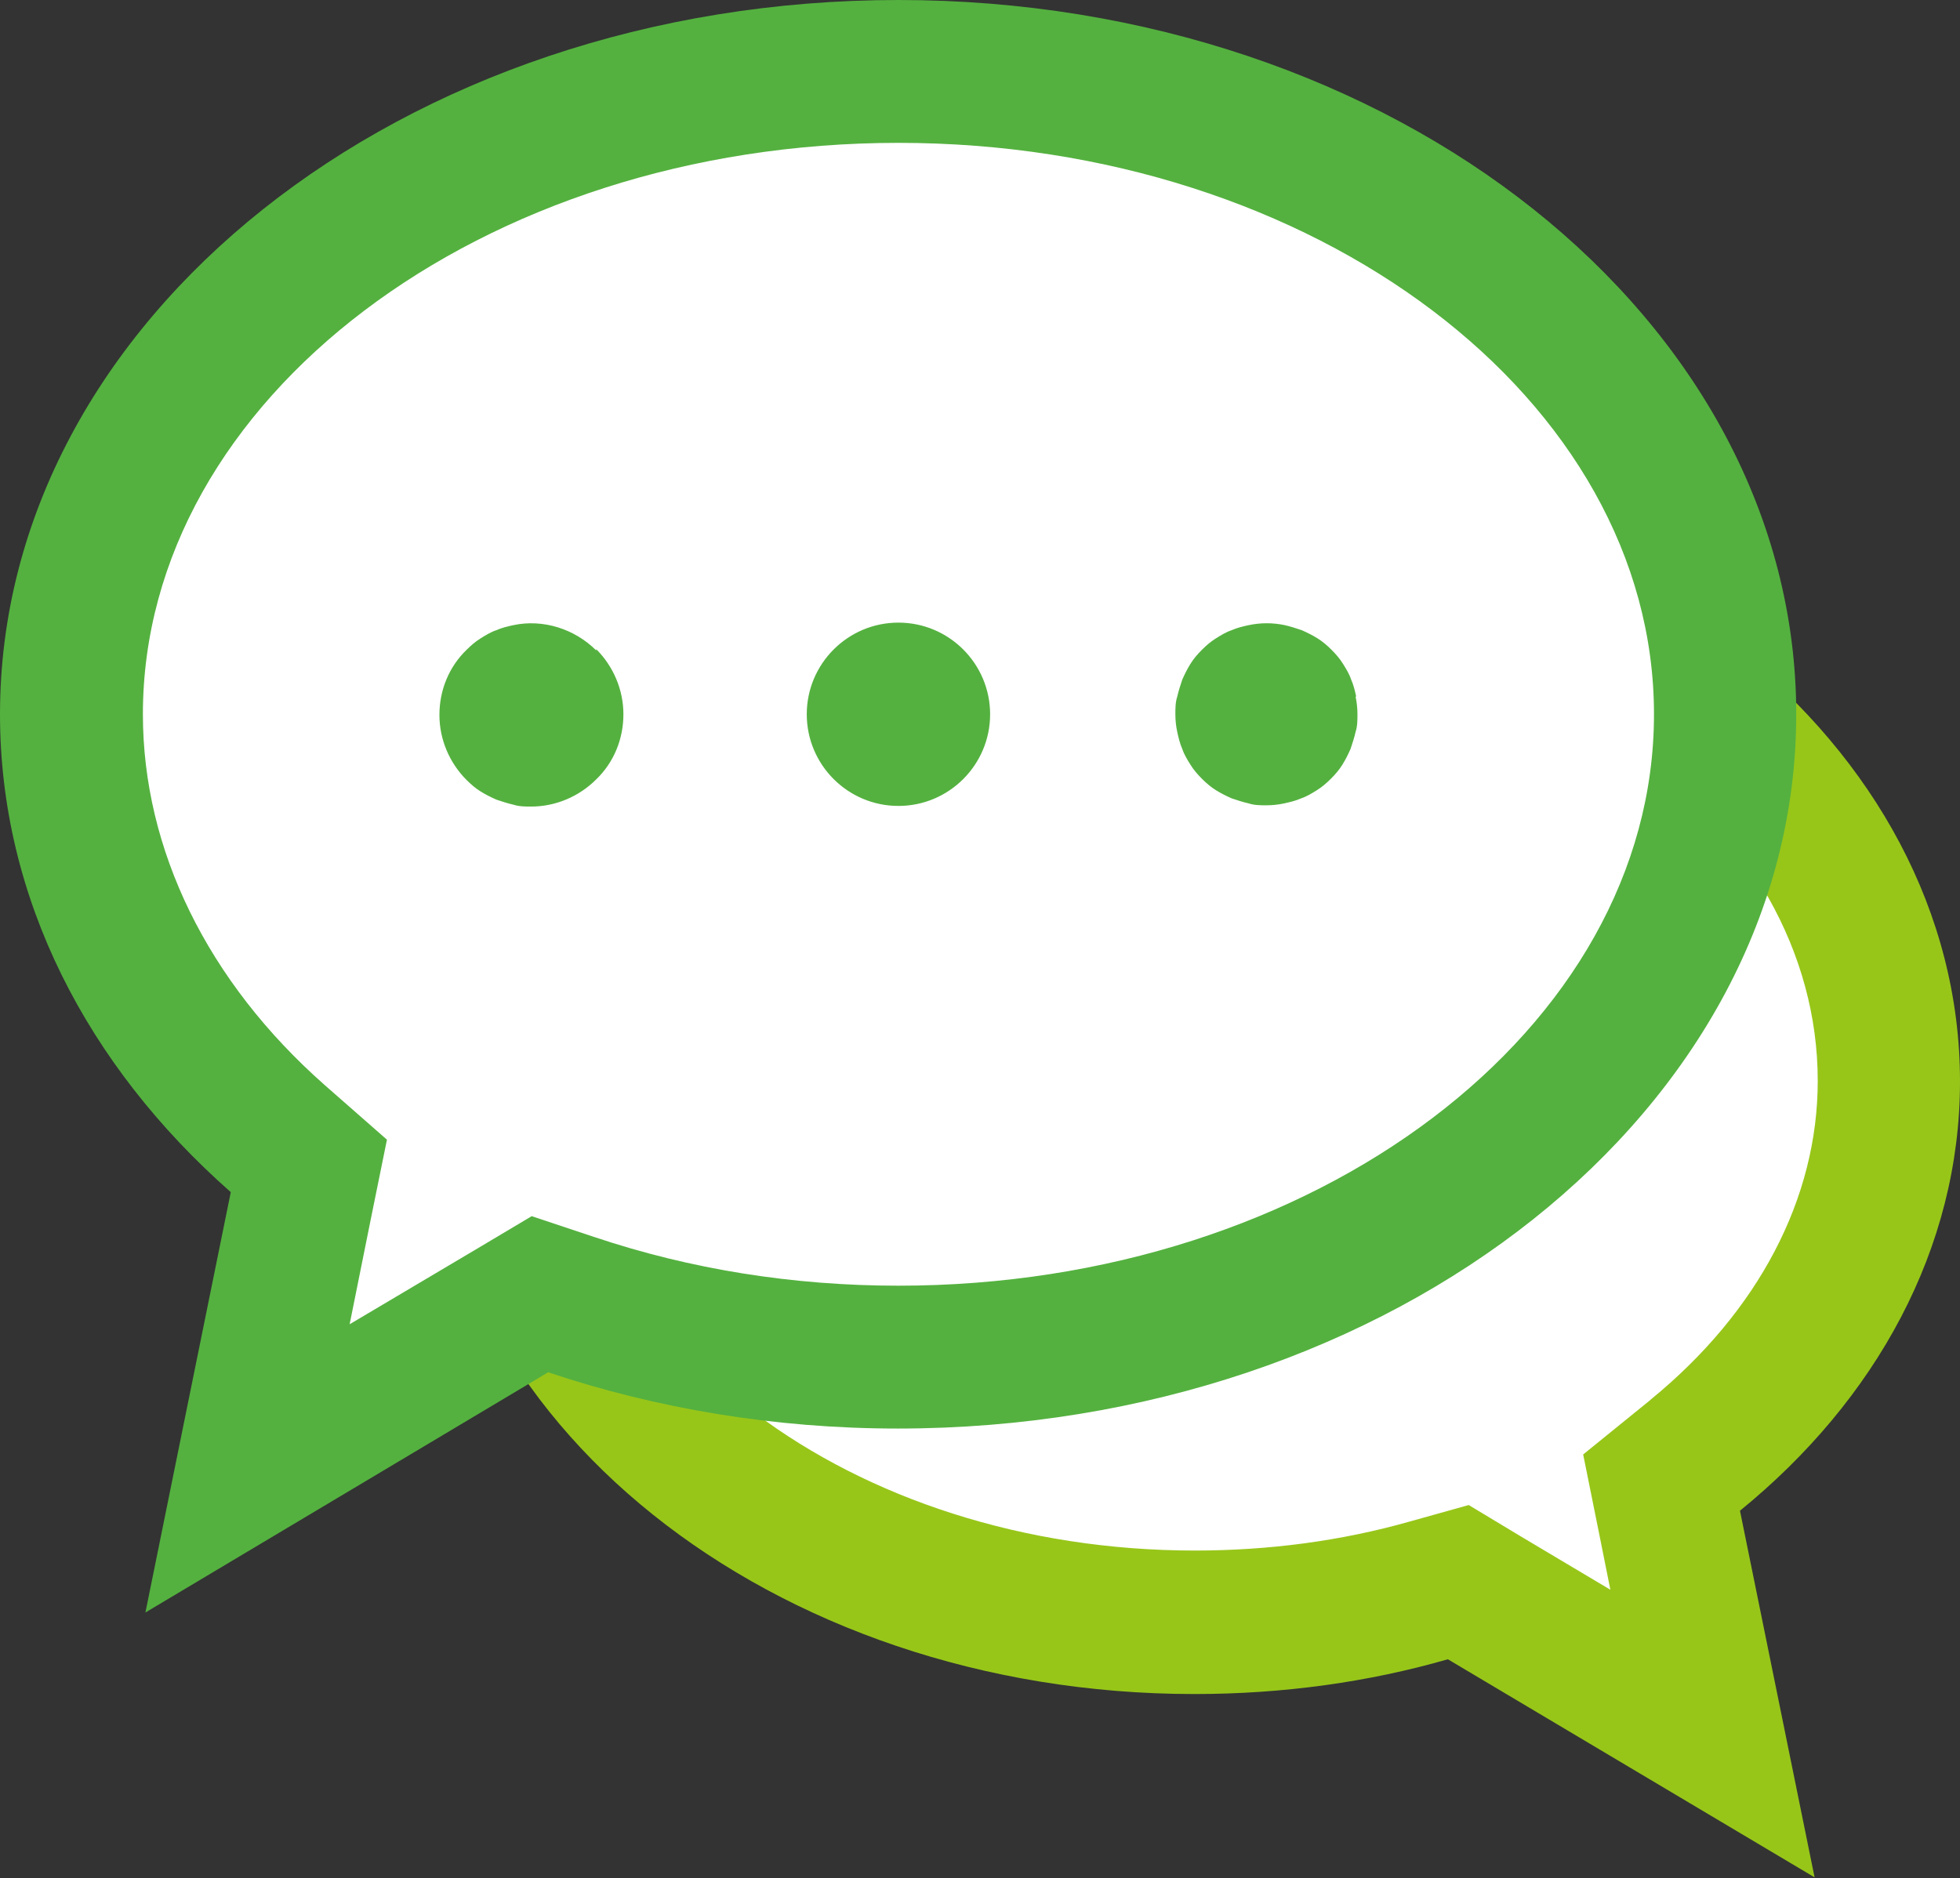 <?xml version="1.0" encoding="UTF-8"?>
<svg id="_レイヤー_2" data-name="レイヤー 2" xmlns="http://www.w3.org/2000/svg" viewBox="0 0 31 29.71">
  <rect x="0" y="0" width="31" height="29.71" fill="#333333" stroke="none"/>
  <defs>
    <style>
      .cls-1 {
        fill: #54b13f;
      }

      .cls-2 {
        fill: #fff;
      }

      .cls-3 {
        fill: #97c619;
      }
    </style>
  </defs>
  <g id="_レイヤー_1-2" data-name="レイヤー 1">
    <g>
      <g>
        <path class="cls-2" d="M18.89,9.69c-5.43,0-9.85,3.33-9.85,7.43s4.42,7.43,9.85,7.43c1.16,0,2.31-.16,3.4-.46l.93-.26.83.5,1.41.84-.16-.8-.27-1.34,1.06-.86c1.7-1.39,2.64-3.18,2.64-5.04,0-4.1-4.42-7.43-9.85-7.43Z"/>
        <g>
          <path class="cls-2" d="M26.1,22.15l-1.06.86.27,1.34.16.8-1.41-.84-.83-.5-.93.26c-1.09.31-2.24.46-3.4.46-5.43,0-9.85-3.33-9.85-7.43s4.42-7.43,9.85-7.43,9.85,3.33,9.85,7.43c0,1.86-.94,3.65-2.64,5.04Z"/>
          <path class="cls-2" d="M25.93,25.8l-2.75-1.64-.8.22c-1.12.31-2.29.47-3.49.47-5.61,0-10.17-3.48-10.17-7.75s4.56-7.75,10.17-7.75,10.17,3.48,10.17,7.75c0,1.96-.98,3.84-2.76,5.29l-.91.74.54,2.66ZM23.27,23.47l1.74,1.03-.33-1.61,1.21-.99c1.63-1.32,2.52-3.02,2.52-4.79,0-3.92-4.27-7.1-9.53-7.1s-9.53,3.19-9.53,7.1,4.27,7.1,9.53,7.1c1.13,0,2.25-.15,3.31-.45l1.07-.3Z"/>
        </g>
        <path class="cls-3" d="M31,17.11c0-5.35-5.42-9.69-12.11-9.69s-12.11,4.34-12.11,9.69,5.42,9.69,12.11,9.69c1.41,0,2.76-.19,4.01-.55l5.8,3.45-1.18-5.8c2.15-1.75,3.48-4.15,3.48-6.79ZM26.1,22.15l-1.06.86.27,1.34.16.8-1.41-.84-.83-.5-.93.26c-1.09.31-2.24.46-3.4.46-5.43,0-9.85-3.33-9.85-7.43s4.42-7.43,9.85-7.43,9.85,3.33,9.85,7.43c0,1.86-.94,3.65-2.64,5.04Z"/>
      </g>
      <g>
        <g>
          <path class="cls-2" d="M14.21,20.34c-1.67,0-3.29-.26-4.81-.77l-.99-.33-.89.53-1.99,1.18.33-1.64.26-1.28-.98-.86c-1.86-1.64-2.88-3.73-2.88-5.87C2.26,6.32,7.62,2.26,14.21,2.26s11.95,4.06,11.95,9.04-5.36,9.04-11.95,9.04Z"/>
          <path class="cls-2" d="M5.07,21.61l.7-3.46-.84-.74c-1.93-1.71-2.99-3.87-2.99-6.11C1.94,6.14,7.44,1.94,14.21,1.94s12.27,4.2,12.27,9.36-5.5,9.36-12.27,9.36c-1.71,0-3.36-.27-4.92-.79l-.84-.28-3.38,2.01ZM14.21,2.58C7.8,2.58,2.58,6.49,2.58,11.3c0,2.05.99,4.04,2.78,5.62l1.12.99-.48,2.39,2.38-1.42,1.13.38c1.49.5,3.07.75,4.71.75,6.41,0,11.62-3.91,11.62-8.72S20.62,2.58,14.21,2.58Z"/>
        </g>
        <path class="cls-1" d="M14.21,0C6.36,0,0,5.06,0,11.3c0,2.91,1.38,5.56,3.65,7.56l-1.35,6.65,6.37-3.8c1.7.57,3.57.89,5.53.89,7.85,0,14.21-5.06,14.21-11.3S22.06,0,14.21,0ZM14.21,20.34c-1.67,0-3.29-.26-4.81-.77l-.99-.33-.89.53-1.99,1.18.33-1.64.26-1.28-.98-.86c-1.86-1.64-2.88-3.73-2.88-5.87C2.26,6.32,7.62,2.26,14.21,2.26s11.95,4.06,11.95,9.04-5.36,9.04-11.95,9.04ZM9.43,10.27c.27.27.43.64.43,1.03s-.15.76-.43,1.03c-.27.27-.64.43-1.03.43-.09,0-.19,0-.28-.03-.09-.02-.18-.05-.27-.08-.09-.04-.17-.08-.25-.13-.08-.05-.15-.11-.22-.18-.27-.27-.43-.64-.43-1.03s.15-.76.43-1.03c.07-.07.14-.13.22-.18.08-.05.16-.1.25-.13.09-.04.18-.06.27-.08.47-.1.97.06,1.31.4ZM15.66,11.3c0,.8-.65,1.45-1.45,1.45s-1.45-.65-1.45-1.45.65-1.45,1.45-1.45,1.45.65,1.45,1.45ZM21.44,11.02c.02.09.03.19.03.28s0,.19-.03.28c-.02.09-.05.18-.08.27-.04.09-.08.17-.13.25-.05.08-.11.15-.18.22-.07.07-.14.13-.22.18-.08.05-.16.1-.25.13-.09.04-.18.06-.27.08-.09.02-.19.03-.28.03s-.19,0-.28-.03c-.09-.02-.18-.05-.27-.08-.09-.04-.17-.08-.25-.13-.08-.05-.15-.11-.22-.18s-.13-.14-.18-.22c-.05-.08-.1-.16-.13-.25-.04-.09-.06-.18-.08-.27-.02-.09-.03-.19-.03-.28s0-.19.03-.28c.02-.09.05-.18.08-.27.04-.09.08-.17.13-.25.05-.08.11-.15.18-.22.07-.07.14-.13.22-.18.08-.05.16-.1.25-.13.09-.04.18-.06.27-.08.19-.04.38-.04.57,0,.09.02.18.05.27.08.09.04.17.08.25.13.08.05.15.11.22.18s.13.14.18.22c.05.08.1.16.13.25.04.09.06.18.08.27Z"/>
      </g>
    </g>
  </g>
</svg>